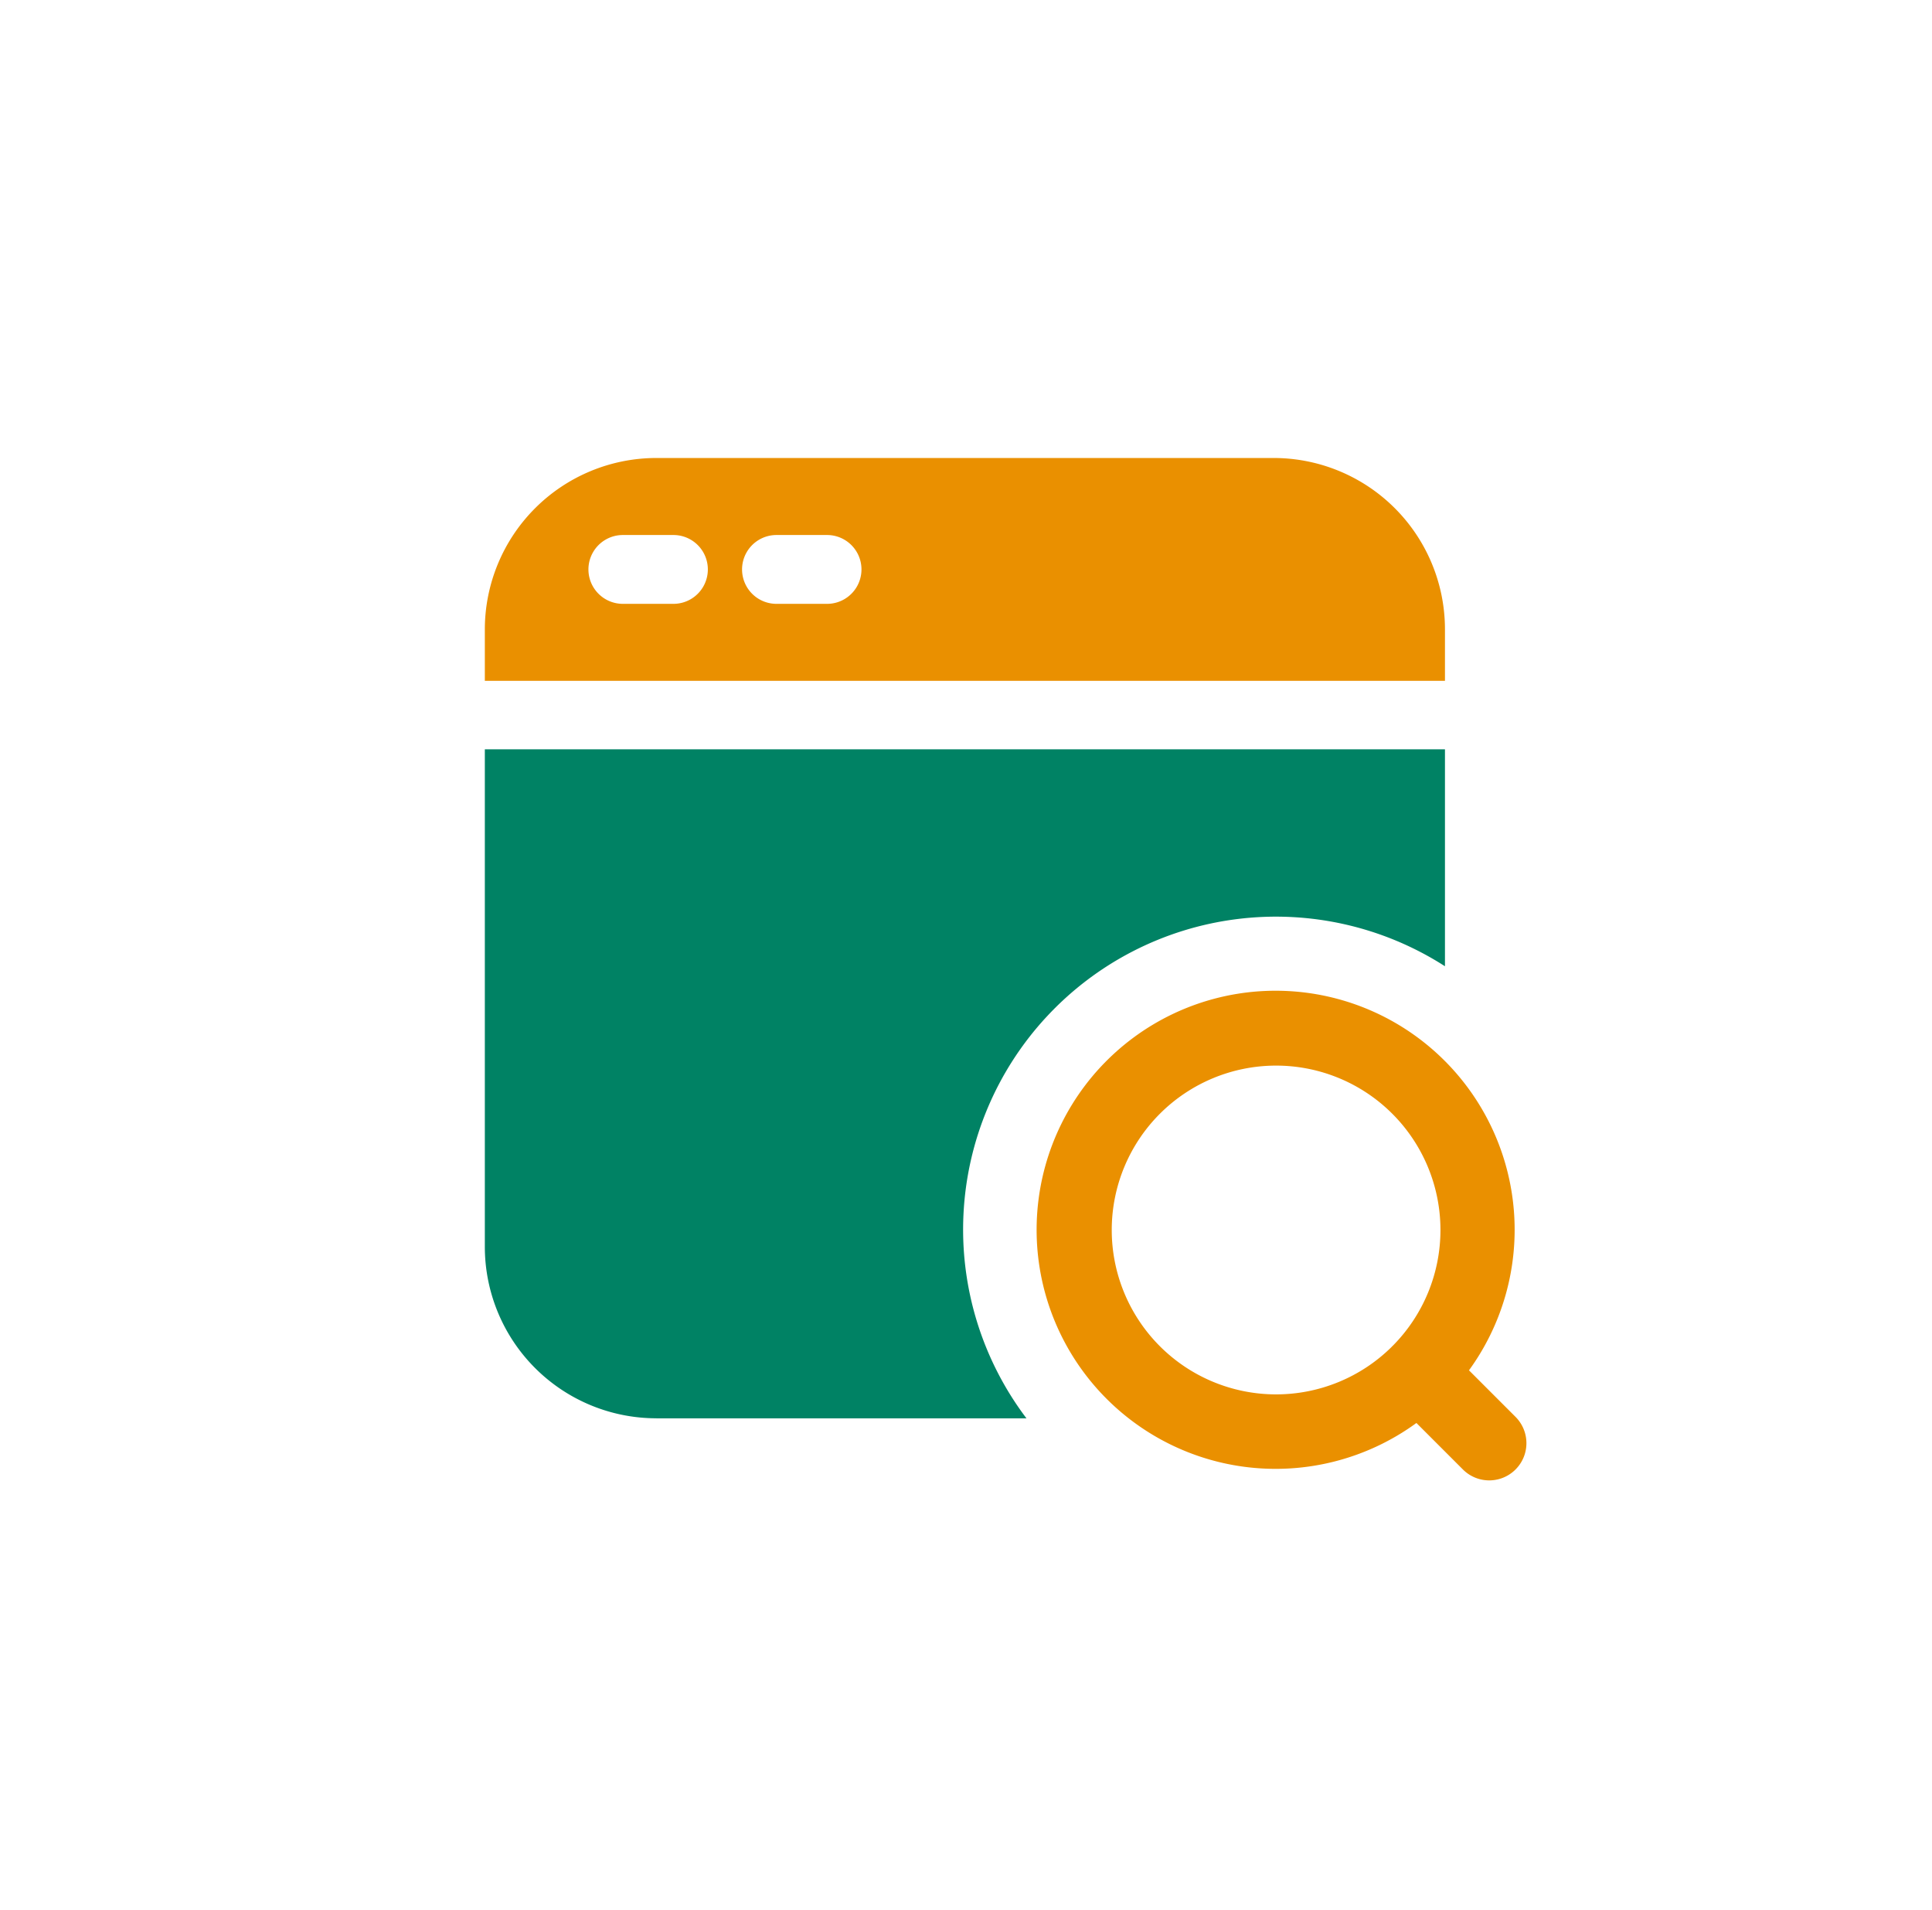 <?xml version="1.0" encoding="UTF-8"?>
<svg xmlns="http://www.w3.org/2000/svg" xmlns:xlink="http://www.w3.org/1999/xlink" width="263" height="260" viewBox="0 0 263 260">
  <defs>
    <filter id="Rechteck_1244" x="0" y="0" width="263" height="260" filterUnits="userSpaceOnUse">
      <feOffset dy="3"></feOffset>
      <feGaussianBlur stdDeviation="3" result="blur"></feGaussianBlur>
      <feFlood flood-opacity="0.161"></feFlood>
      <feComposite operator="in" in2="blur"></feComposite>
      <feComposite in="SourceGraphic"></feComposite>
    </filter>
  </defs>
  <g id="feature_icon_statische_analyse" transform="translate(-1367 -10876)">
    <g transform="matrix(1, 0, 0, 1, 1367, 10876)" filter="url(#Rechteck_1244)">
      <rect id="Rechteck_1244-2" data-name="Rechteck 1244" width="245" height="242" rx="42" transform="translate(9 6)" fill="#fff"></rect>
    </g>
    <g id="Icon_Analyse" transform="translate(1431 10936.073)">
      <path id="Pfad_425" data-name="Pfad 425" d="M72.35,26.1a32.536,32.536,0,1,0-3.883,49.256l6.33,6.33a5.063,5.063,0,0,0,7.161-7.161l-6.336-6.336A32.532,32.532,0,0,0,72.35,26.1ZM65.227,64.87c-.015.015-.035.019-.05.033s-.019.035-.033.05a22.373,22.373,0,1,1,.083-.083Z" transform="translate(60.348 58.237)" fill="#ea9000"></path>
      <path id="Pfad_426" data-name="Pfad 426" d="M132.7,25.6A23.319,23.319,0,0,0,109.355,2.26H25.345A23.351,23.351,0,0,0,2,25.6v6.988H132.7ZM27.674,22.11H20.787a4.684,4.684,0,1,1,0-9.368h6.887a4.684,4.684,0,0,1,0,9.368Zm20.914,0H41.7a4.684,4.684,0,1,1,0-9.368h6.887a4.684,4.684,0,0,1,0,9.368Z" transform="translate(0 0)" fill="#ea9000"></path>
      <path id="Pfad_427" data-name="Pfad 427" d="M25.345,101.139H75.73A42.585,42.585,0,0,1,132.7,39.613V10.09H2v67.7a23.351,23.351,0,0,0,23.345,23.345Z" transform="translate(0 31.82)" fill="#008264"></path>
    </g>
  </g>
</svg>
